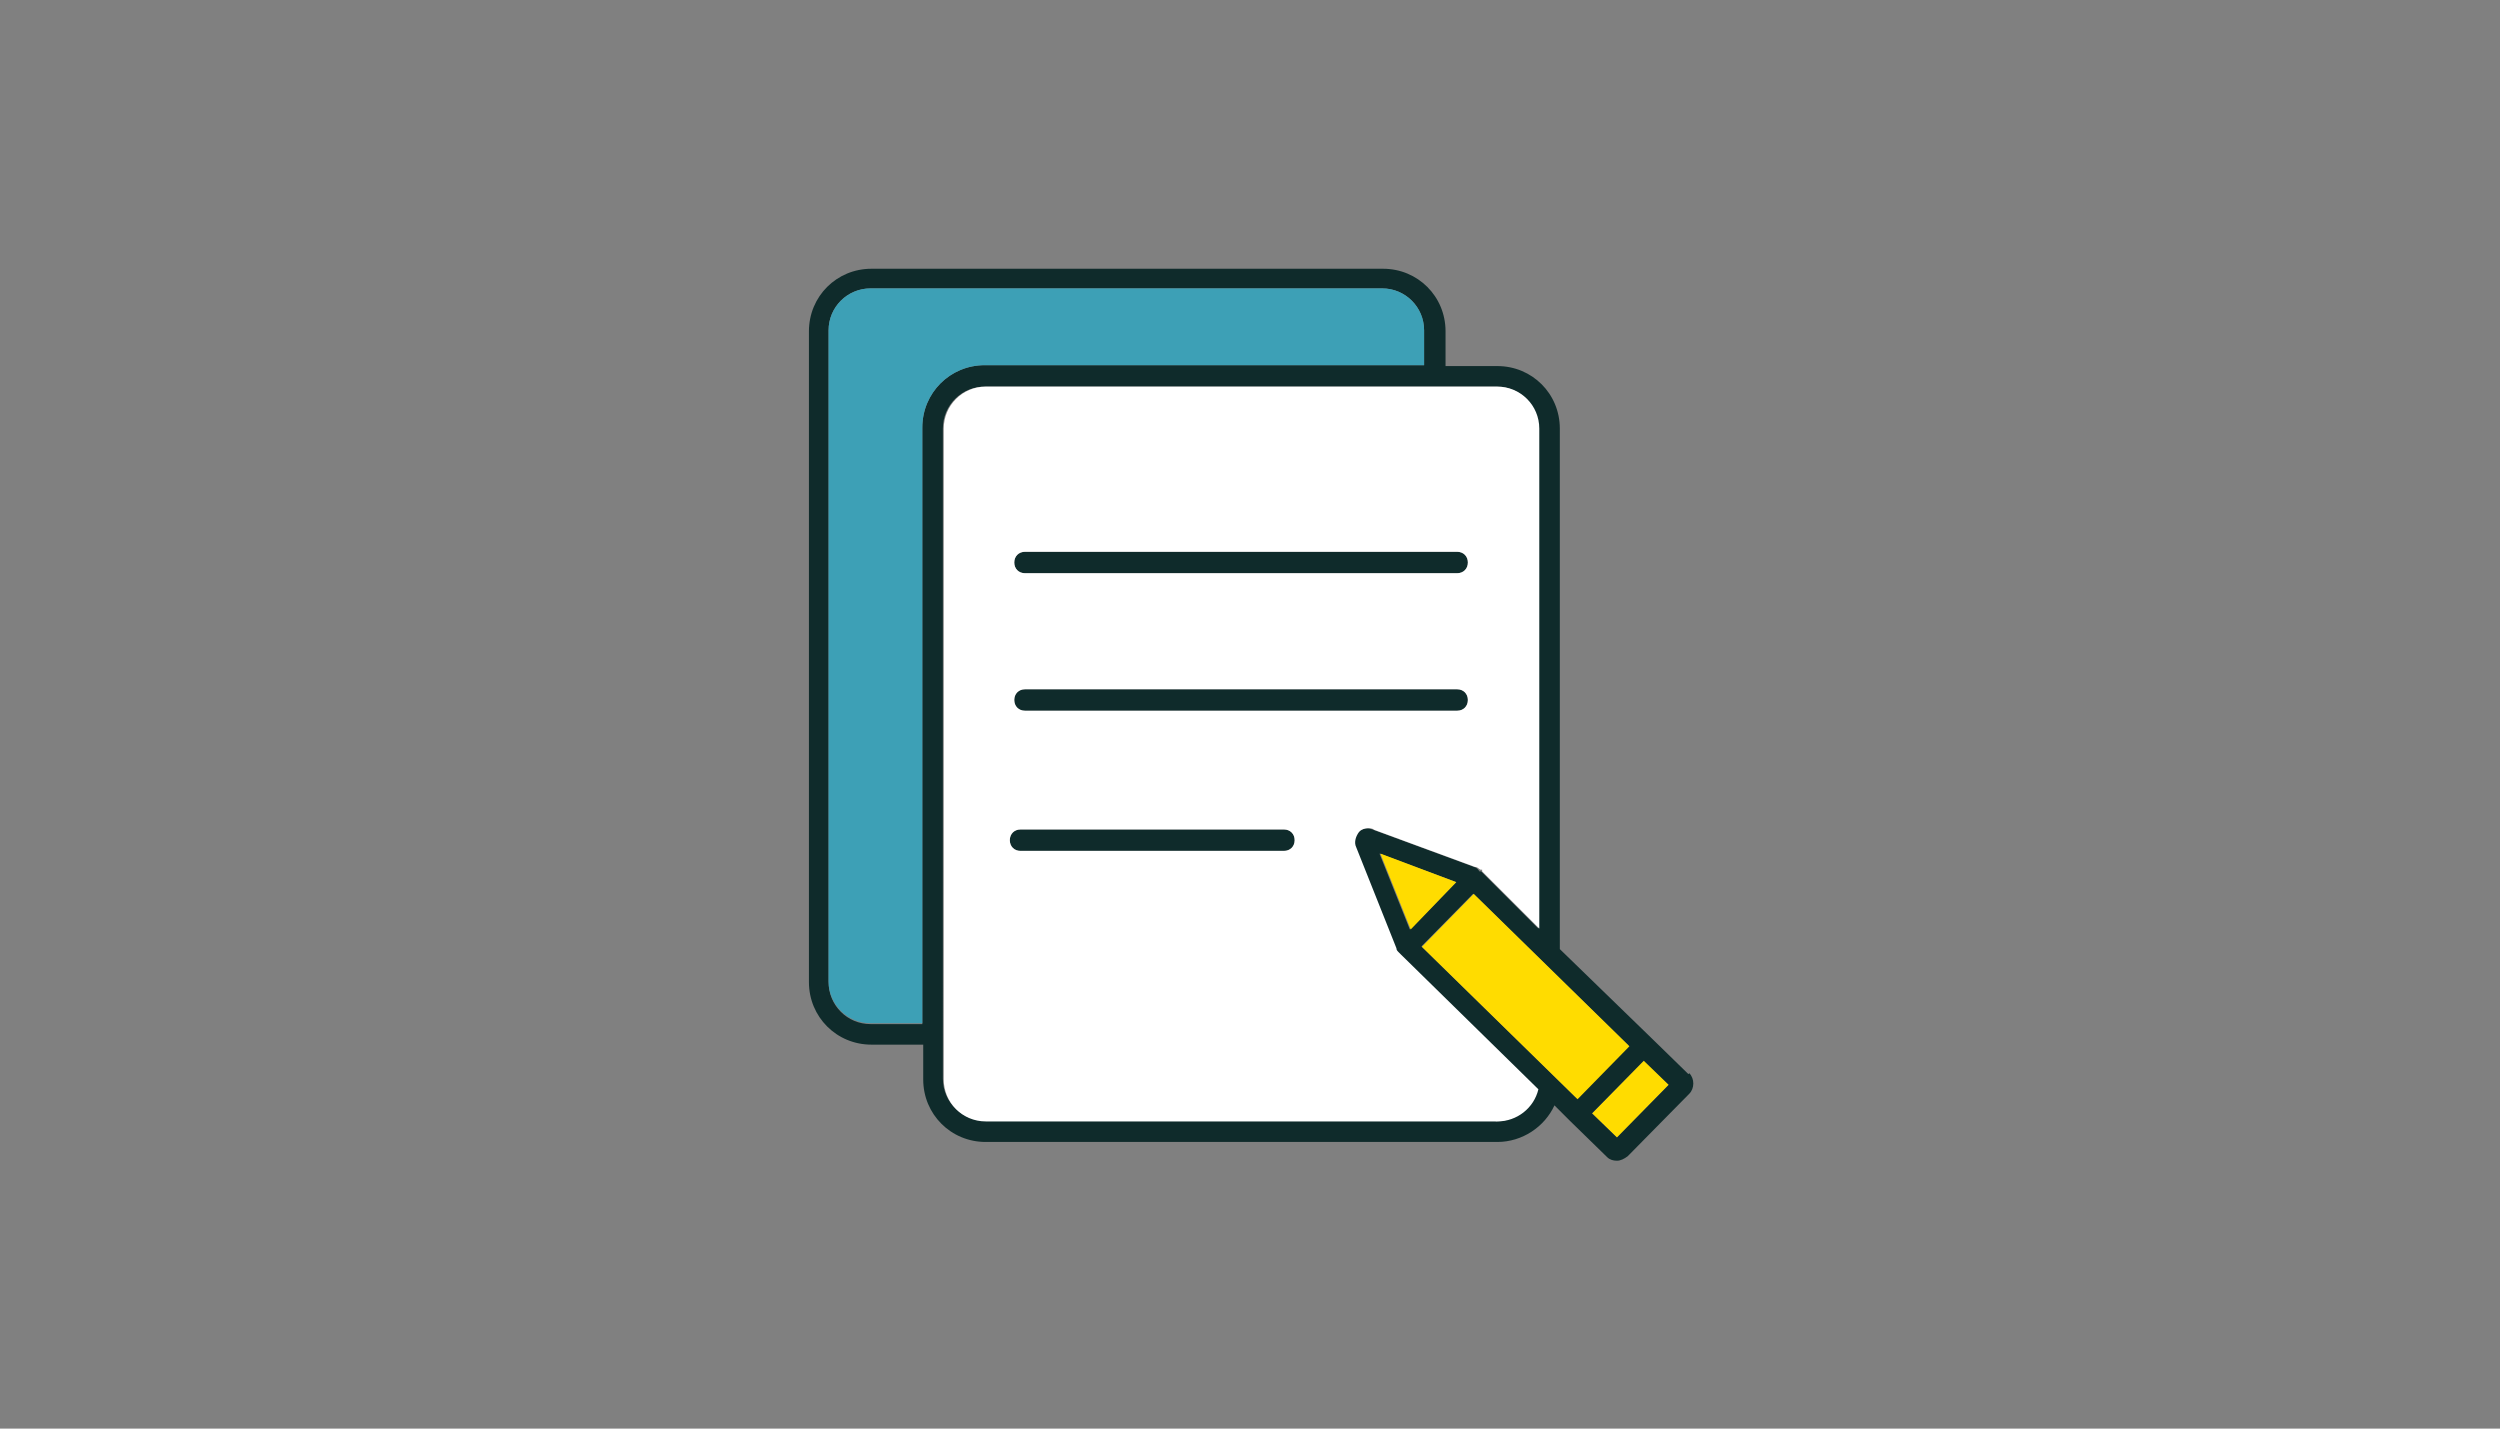 <?xml version="1.0" encoding="UTF-8"?>
<svg id="_レイヤー_1" xmlns="http://www.w3.org/2000/svg" version="1.1" xmlns:xlink="http://www.w3.org/1999/xlink" viewBox="0 0 280 160">
  <rect x="0" y="0" width="280" height="160" fill="#808080" stroke="none"/>
  <!-- Generator: Adobe Illustrator 29.3.1, SVG Export Plug-In . SVG Version: 2.1.0 Build 151)  -->
  <defs>
    <style>
      .st0 {
        fill: #ffdc00;
      }

      .st1 {
        fill: #fff;
      }

      .st2 {
        fill: #3da0b6;
      }

      .st3 {
        fill: #0f2b2b;
      }
    </style>
  </defs>
  <rect class="st0" x="178.5" y="121.1" width="8.3" height="3.9" transform="translate(-33.1 167.5) rotate(-45.6)"/>
  <g>
    <path class="st3" d="M164.4,78.4c0,.7-.5,1.2-1.2,1.2h-48.4c-.7,0-1.2-.5-1.2-1.2s.5-1.2,1.2-1.2h48.4c.7,0,1.2.5,1.2,1.2Z"/>
    <path class="st3" d="M145,94.1c0,.7-.5,1.2-1.2,1.2h-29.5c-.7,0-1.2-.5-1.2-1.2s.5-1.2,1.2-1.2h29.5c.7,0,1.2.5,1.2,1.2Z"/>
    <path class="st3" d="M164.4,63c0,.7-.5,1.2-1.2,1.2h-48.4c-.7,0-1.2-.5-1.2-1.2s.5-1.2,1.2-1.2h48.4c.7,0,1.2.5,1.2,1.2Z"/>
    <path class="st3" d="M189.1,120.3l-4.1-4h0l-10.3-10v-58.3c0-3.9-3.1-7-7-7h-5.8v-3.9c0-3.9-3.1-7-7-7h-57.3c-3.9,0-7,3.1-7,7v72.9c0,3.9,3.1,7,7,7h5.8v3.9c0,3.9,3.1,7,7,7h57.3c2.8,0,5.3-1.7,6.4-4.1l1.8,1.8h0l4.1,4c.3.3.7.4,1.1.4s.8-.2,1.2-.5l6.9-7c.6-.6.6-1.7,0-2.3h0ZM103.3,48v66.7h-5.8c-2.6,0-4.7-2.1-4.7-4.7V37c0-2.6,2.1-4.7,4.7-4.7h57.3c2.6,0,4.7,2.1,4.7,4.7v3.9h-49.2c-3.9,0-7,3.1-7,7ZM167.6,125.5h-57.3c-2.6,0-4.7-2.1-4.7-4.7V48c0-2.6,2.1-4.7,4.7-4.7h57.3c2.6,0,4.7,2.1,4.7,4.7v56l-6.4-6.4h-.2c-.2-.3-.3-.4-.6-.5l-11.4-4.2c-.6-.3-1.3,0-1.7.3-.4.4-.6,1.1-.3,1.7l4.5,11.3c0,.2.2.4.3.5l.2.2h0l15.4,15.1c-.5,2-2.4,3.6-4.6,3.6h0ZM163.1,98.8l-5.2,5.3-3.4-8.5,8.6,3.2ZM159.2,106l5.8-5.9,17.4,17-5.8,5.9s-17.4-17-17.4-17ZM181.1,127.4l-2.8-2.7,5.8-5.9,2.8,2.7-5.8,5.9Z"/>
    <polygon class="st0" points="163.1 98.8 158 104.1 154.6 95.6 163.1 98.8"/>
    <rect class="st0" x="166.7" y="99.4" width="8.3" height="24.4" transform="translate(-28.4 155.6) rotate(-45.6)"/>
    <path class="st1" d="M153.8,92.9l11.4,4.2c.3,0,.4.2.6.3h.2v.2h0l6.4,6.4v-56c0-2.6-2.1-4.7-4.7-4.7h-57.3c-2.6,0-4.7,2.1-4.7,4.7v72.9c0,2.6,2.1,4.7,4.7,4.7h57.3c2.2,0,4.1-1.5,4.6-3.6l-15.4-15.1h0s0,0,0,0l-.2-.2c-.2-.2-.3-.3-.3-.5l-4.5-11.3c-.3-.6,0-1.3.3-1.7s1.1-.6,1.7-.3h0ZM114.8,61.8h48.4c.7,0,1.2.5,1.2,1.2s-.5,1.2-1.2,1.2h-48.4c-.7,0-1.2-.5-1.2-1.2s.5-1.2,1.2-1.2ZM143.8,95.3h-29.5c-.7,0-1.2-.5-1.2-1.2s.5-1.2,1.2-1.2h29.5c.7,0,1.2.5,1.2,1.2s-.5,1.2-1.2,1.2ZM114.8,79.6c-.7,0-1.2-.5-1.2-1.2s.5-1.2,1.2-1.2h48.4c.7,0,1.2.5,1.2,1.2s-.5,1.2-1.2,1.2c0,0-48.4,0-48.4,0Z"/>
    <path class="st2" d="M159.5,37v3.9h-49.2c-3.9,0-7,3.1-7,7v66.7h-5.8c-2.6,0-4.7-2.1-4.7-4.7V37c0-2.6,2.1-4.7,4.7-4.7h57.3c2.6,0,4.7,2.1,4.7,4.7Z"/>
  </g>
</svg>